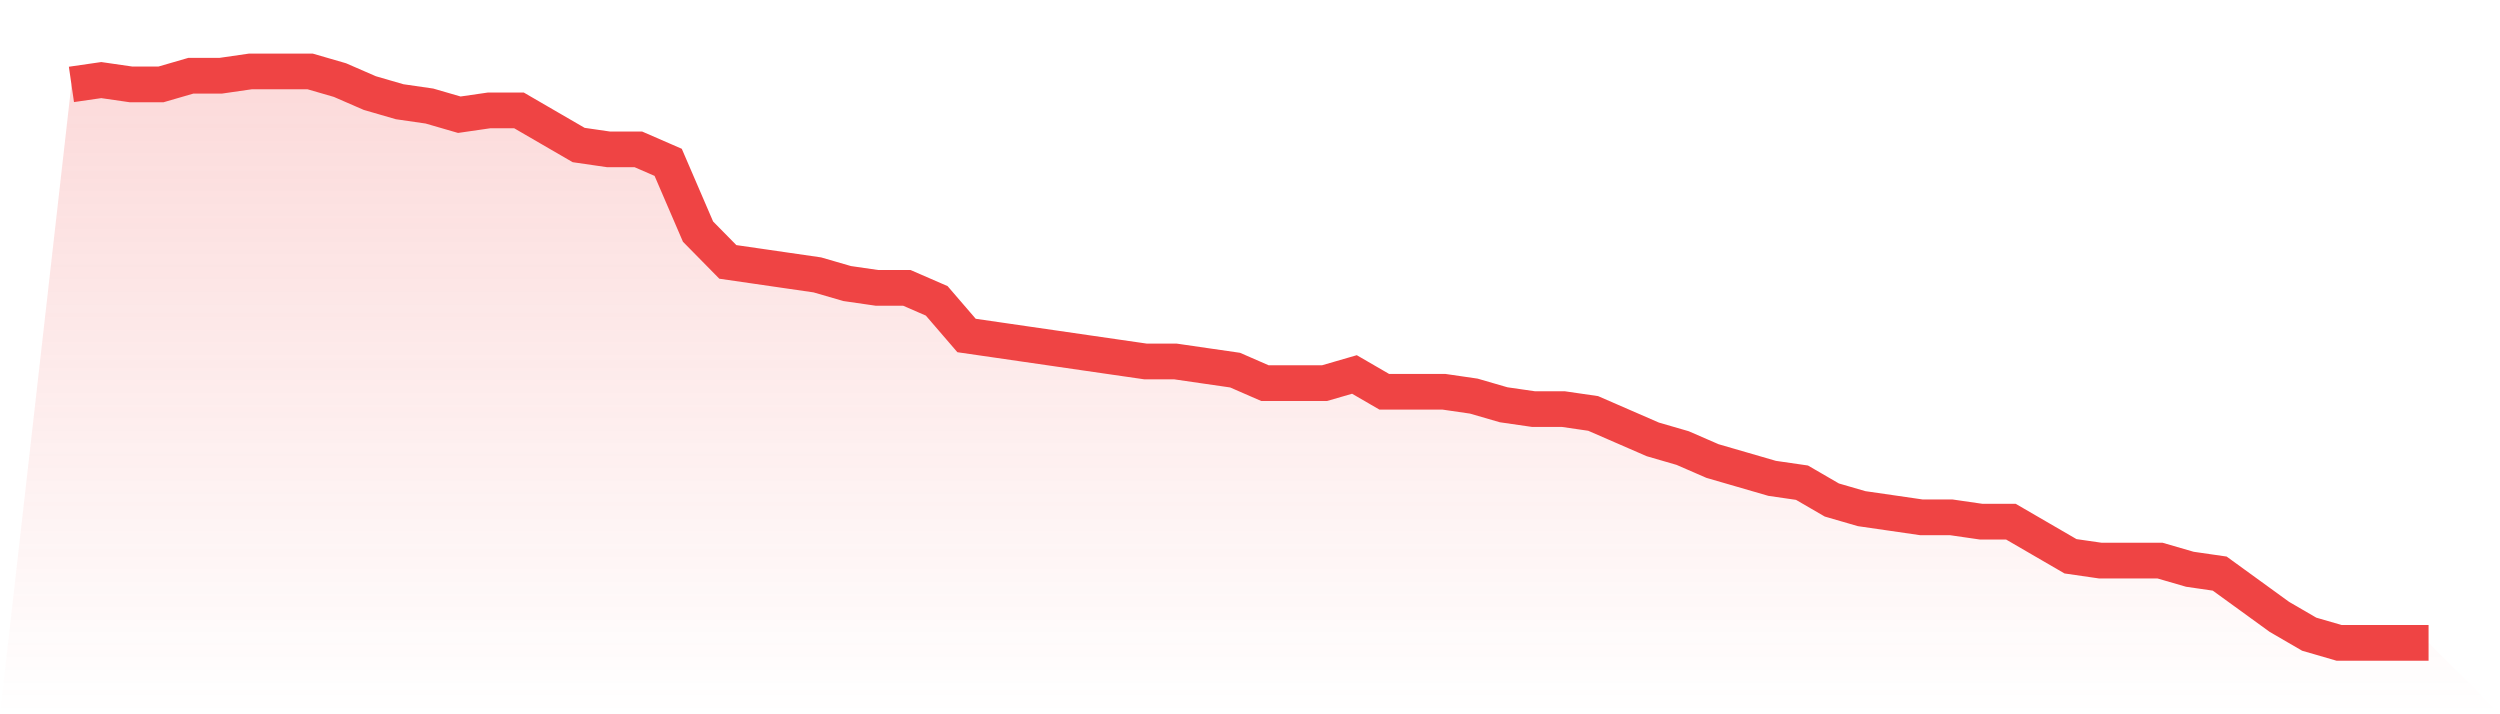 <svg viewBox="0 0 140 40" xmlns="http://www.w3.org/2000/svg">
<defs>
<linearGradient id="gradient" x1="0" x2="0" y1="0" y2="1">
<stop offset="0%" stop-color="#ef4444" stop-opacity="0.2"/>
<stop offset="100%" stop-color="#ef4444" stop-opacity="0"/>
</linearGradient>
</defs>
<path d="M4,4.727 L4,4.727 L5.671,4.485 L7.342,4.727 L9.013,4.727 L10.684,4.242 L12.354,4.242 L14.025,4 L15.696,4 L17.367,4 L19.038,4.485 L20.709,5.212 L22.38,5.697 L24.051,5.939 L25.722,6.424 L27.392,6.182 L29.063,6.182 L30.734,7.152 L32.405,8.121 L34.076,8.364 L35.747,8.364 L37.418,9.091 L39.089,12.97 L40.759,14.667 L42.43,14.909 L44.101,15.152 L45.772,15.394 L47.443,15.879 L49.114,16.121 L50.785,16.121 L52.456,16.848 L54.127,18.788 L55.797,19.03 L57.468,19.273 L59.139,19.515 L60.81,19.758 L62.481,20 L64.152,20.242 L65.823,20.242 L67.494,20.485 L69.165,20.727 L70.835,21.455 L72.506,21.455 L74.177,21.455 L75.848,20.97 L77.519,21.939 L79.19,21.939 L80.861,21.939 L82.532,22.182 L84.203,22.667 L85.873,22.909 L87.544,22.909 L89.215,23.152 L90.886,23.879 L92.557,24.606 L94.228,25.091 L95.899,25.818 L97.57,26.303 L99.24,26.788 L100.911,27.03 L102.582,28 L104.253,28.485 L105.924,28.727 L107.595,28.97 L109.266,28.97 L110.937,29.212 L112.608,29.212 L114.278,30.182 L115.949,31.152 L117.62,31.394 L119.291,31.394 L120.962,31.394 L122.633,31.879 L124.304,32.121 L125.975,33.333 L127.646,34.545 L129.316,35.515 L130.987,36 L132.658,36 L134.329,36 L136,36 L140,40 L0,40 z" fill="url(#gradient)"/>
<path d="M4,4.727 L4,4.727 L5.671,4.485 L7.342,4.727 L9.013,4.727 L10.684,4.242 L12.354,4.242 L14.025,4 L15.696,4 L17.367,4 L19.038,4.485 L20.709,5.212 L22.38,5.697 L24.051,5.939 L25.722,6.424 L27.392,6.182 L29.063,6.182 L30.734,7.152 L32.405,8.121 L34.076,8.364 L35.747,8.364 L37.418,9.091 L39.089,12.97 L40.759,14.667 L42.43,14.909 L44.101,15.152 L45.772,15.394 L47.443,15.879 L49.114,16.121 L50.785,16.121 L52.456,16.848 L54.127,18.788 L55.797,19.03 L57.468,19.273 L59.139,19.515 L60.81,19.758 L62.481,20 L64.152,20.242 L65.823,20.242 L67.494,20.485 L69.165,20.727 L70.835,21.455 L72.506,21.455 L74.177,21.455 L75.848,20.97 L77.519,21.939 L79.19,21.939 L80.861,21.939 L82.532,22.182 L84.203,22.667 L85.873,22.909 L87.544,22.909 L89.215,23.152 L90.886,23.879 L92.557,24.606 L94.228,25.091 L95.899,25.818 L97.57,26.303 L99.24,26.788 L100.911,27.03 L102.582,28 L104.253,28.485 L105.924,28.727 L107.595,28.97 L109.266,28.97 L110.937,29.212 L112.608,29.212 L114.278,30.182 L115.949,31.152 L117.62,31.394 L119.291,31.394 L120.962,31.394 L122.633,31.879 L124.304,32.121 L125.975,33.333 L127.646,34.545 L129.316,35.515 L130.987,36 L132.658,36 L134.329,36 L136,36" fill="none" stroke="#ef4444" stroke-width="2"/>
</svg>